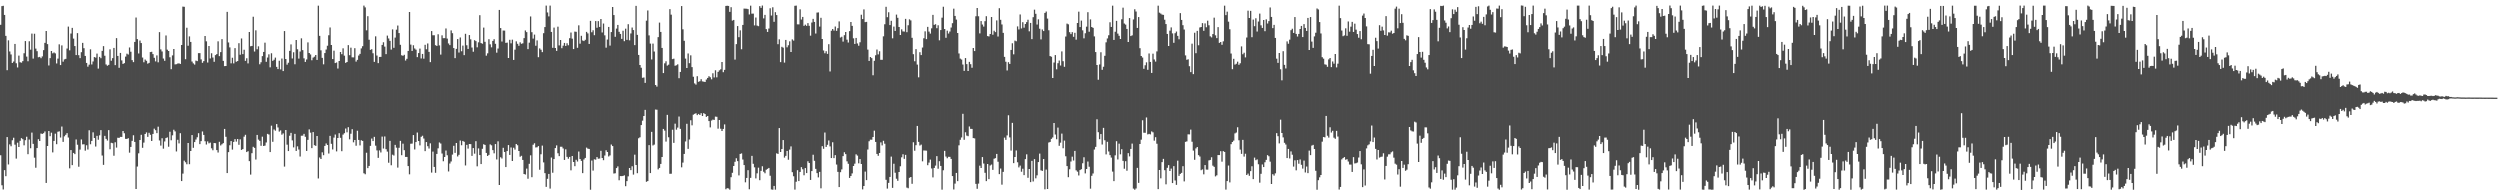 <?xml version="1.0" encoding="UTF-8"?>
<svg xmlns="http://www.w3.org/2000/svg" width="1920" height="150">
  <path d="M0 19.066h1v100.164H0zM1 4.687h1v137.588H1zM2 4.441h1v141.076H2zM3 11.477h1v119.192H3zM4 27.537h1v107.794H4zM5 53.935h1v51.321H5zM6 30.966h1v95.357H6zM7 39.502h1v71.399H7zM8 41.842h1v70.473H8zM9 48.321h1v59.399H9zM10 47.282h1v58.510H10zM11 33.716h1v77.392H11zM12 48.579h1v73.230H12zM13 51.834h1v57.717H13zM14 42.686h1v70.194H14zM15 47.836h1v60.277H15zM16 48.114h1v57.993H16zM17 46.966h1v59.919H17zM18 40.907h1v70.691H18zM19 31.542h1v76.152H19zM20 43.460h1v61.540H20zM21 47.047h1v71.402H21zM22 31.698h1v75.484H22zM23 38.137h1v75.722H23zM24 25.787h1v76.031H24zM25 45.006h1v65.472H25zM26 25.923h1v95.151H26zM27 37.320h1v91.503H27zM28 39.336h1v74.359H28zM29 43.973h1v62.908H29zM30 43.649h1v64.623H30zM31 44.721h1v57.812H31zM32 43.313h1v59.548H32zM33 38.524h1v63.755H33zM34 32.927h1v68.063H34zM35 23.829h1v116.669H35zM36 33.898h1v78.214H36zM37 50.280h1v50.307H37zM38 44.637h1v59.942H38zM39 39.160h1v62.731H39zM40 40.982h1v76.067H40zM41 40.277h1v67.941H41zM42 41.015h1v61.632H42zM43 48.721h1v62.013H43zM44 45.016h1v56.142H44zM45 34.038h1v66.806H45zM46 49.988h1v55.656H46zM47 34.849h1v62.349H47zM48 47.348h1v61.609H48zM49 45.597h1v59.131H49zM50 45.234h1v58.303H50zM51 37.275h1v64.955H51zM52 20.406h1v85.195H52zM53 38.665h1v90.631H53zM54 25.755h1v89.507H54zM55 21.425h1v105.393H55zM56 29.646h1v87.823H56zM57 35.357h1v82.993H57zM58 42.292h1v64.818H58zM59 25.438h1v85.699H59zM60 42.384h1v85.650H60zM61 44.637h1v70.247H61zM62 40.080h1v67.040H62zM63 32.911h1v77.991H63zM64 36.995h1v73.792H64zM65 42.935h1v72.777H65zM66 48.356h1v63.189H66zM67 51.202h1v63.656H67zM68 49.687h1v50.376H68zM69 37.863h1v72.932H69zM70 49.514h1v58.708H70zM71 47.182h1v54.455H71zM72 43.829h1v62.140H72zM73 44.234h1v68.308H73zM74 41.147h1v63.173H74zM75 52.700h1v54.612H75zM76 43.689h1v60.250H76zM77 44.720h1v55.206H77zM78 39.084h1v80.355H78zM79 35.412h1v91.216H79zM80 42.817h1v61.526H80zM81 49.520h1v57.134H81zM82 50.498h1v57.439H82zM83 49.829h1v50.102H83zM84 37.896h1v76.732H84zM85 46.655h1v63.033H85zM86 44.637h1v65.335H86zM87 36.804h1v82.797H87zM88 50.008h1v59.234H88zM89 29.299h1v84.082H89zM90 42.960h1v62.804H90zM91 52.082h1v53.848H91zM92 40.646h1v64.492H92zM93 46.409h1v58.774H93zM94 49.097h1v51.524H94zM95 48.489h1v53.872H95zM96 43.453h1v63.180H96zM97 41.196h1v65.503H97zM98 41.899h1v64.214H98zM99 36.477h1v80.755H99zM100 39.710h1v73.117H100zM101 46.179h1v61.991H101zM102 47.740h1v56.147H102zM103 32.219h1v76.761H103zM104 13.472h1v131.695H104zM105 30.068h1v97.819H105zM106 41.061h1v76.701H106zM107 31.142h1v76.389H107zM108 33.090h1v70.457H108zM109 44.171h1v69.359H109zM110 47.813h1v61.712H110zM111 45.701h1v57.222H111zM112 46.679h1v54.985H112zM113 48.879h1v56.233H113zM114 48.271h1v53.706H114zM115 39.965h1v63.536H115zM116 39.793h1v68.491H116zM117 41.570h1v61.303H117zM118 44.381h1v54.458H118zM119 47.152h1v52.859H119zM120 42.554h1v59.696H120zM121 47.849h1v49.448H121zM122 24.674h1v83.207H122zM123 37.946h1v73.867H123zM124 39.532h1v66.679H124zM125 44.977h1v69.203H125zM126 46.675h1v61.974H126zM127 27.238h1v78.819H127zM128 38.121h1v67.402H128zM129 39.187h1v73.493H129zM130 43.961h1v57.231H130zM131 53.158h1v54.563H131zM132 42.560h1v61.395H132zM133 37.611h1v62.033H133zM134 49.447h1v51.466H134zM135 49.318h1v66.998H135zM136 48.775h1v58.582H136zM137 48.618h1v61.506H137zM138 49.119h1v53.191H138zM139 34.550h1v104.525H139zM140 5.084h1v128.238H140zM141 5.204h1v118.212H141zM142 45.449h1v79.168H142zM143 21.286h1v104.882H143zM144 35.126h1v74.704H144zM145 27.946h1v98.169H145zM146 32.195h1v83.752H146zM147 47.248h1v56.504H147zM148 48.713h1v64.818H148zM149 49.629h1v59.480H149zM150 46.565h1v60.600H150zM151 46.936h1v58.509H151zM152 40.799h1v61.474H152zM153 40.797h1v69.886H153zM154 45.641h1v62.737H154zM155 48.235h1v52.707H155zM156 46.975h1v56.642H156zM157 27.643h1v80.841H157zM158 31.757h1v79.240H158zM159 48.031h1v60.575H159zM160 35.307h1v74.755H160zM161 44.903h1v64.592H161zM162 40.896h1v73.018H162zM163 44.194h1v71.187H163zM164 47.480h1v62.327H164zM165 42.317h1v67.658H165zM166 41.557h1v73.720H166zM167 31.742h1v85.381H167zM168 43.130h1v65.758H168zM169 40.043h1v71.682H169zM170 30.037h1v80.755H170zM171 46.757h1v63.168H171zM172 50.796h1v48.245H172zM173 50.699h1v54.371H173zM174 9.120h1v123.775H174zM175 32.592h1v84.230H175zM176 36.423h1v75.135H176zM177 48.620h1v59.731H177zM178 44.363h1v70.531H178zM179 48.696h1v60.330H179zM180 36.962h1v69.896H180zM181 47.387h1v61.363H181zM182 46.886h1v59.872H182zM183 33.181h1v78.039H183zM184 42.022h1v64.969H184zM185 29.523h1v85.634H185zM186 41.549h1v72.927H186zM187 38.206h1v66.746H187zM188 46.731h1v56.778H188zM189 44.744h1v72.019H189zM190 48.667h1v67.432H190zM191 24.581h1v99.152H191zM192 35.515h1v98.570H192zM193 35.285h1v82.352H193zM194 12.875h1v99.878H194zM195 39.558h1v74.021H195zM196 23.290h1v99.239H196zM197 37.815h1v65.819H197zM198 35.560h1v71.642H198zM199 49.344h1v58.863H199zM200 47.804h1v64.152H200zM201 43.110h1v61.858H201zM202 39.889h1v72.235H202zM203 32.761h1v79.069H203zM204 47.440h1v61.967H204zM205 44.179h1v58.627H205zM206 41.714h1v61.630H206zM207 51.699h1v65.102H207zM208 40.916h1v55.606H208zM209 46.743h1v62.179H209zM210 45.873h1v53.581H210zM211 44.243h1v56.131H211zM212 51.372h1v43.922H212zM213 53.045h1v44.831H213zM214 46.645h1v54.437H214zM215 53.280h1v46.863H215zM216 44.934h1v58.474H216zM217 54.590h1v47.843H217zM218 23.873h1v104.081H218zM219 45.296h1v54.534H219zM220 49.679h1v61.443H220zM221 48.199h1v67.844H221zM222 39.065h1v65.186H222zM223 34.077h1v67.968H223zM224 44.914h1v62.935H224zM225 40.150h1v73.064H225zM226 49.360h1v53.428H226zM227 30.712h1v85.200H227zM228 37.850h1v74.557H228zM229 45.013h1v69.807H229zM230 39.562h1v80.675H230zM231 29.423h1v74.818H231zM232 38.517h1v65.684H232zM233 44.786h1v58.017H233zM234 47.546h1v57.520H234zM235 45.668h1v70.263H235zM236 32.545h1v74.858H236zM237 40.699h1v58.660H237zM238 41.843h1v60.039H238zM239 46.297h1v67.489H239zM240 44.243h1v57.204H240zM241 43.526h1v67.964H241zM242 42.233h1v69.796H242zM243 46.005h1v58.465H243zM244 4.343h1v132.711H244zM245 27.547h1v93.391H245zM246 38.651h1v83.461H246zM247 44.430h1v72.585H247zM248 49.393h1v69.802H248zM249 40.764h1v71.298H249zM250 38.067h1v72.109H250zM251 35.110h1v76.272H251zM252 27.066h1v90.836H252zM253 21.106h1v83.245H253zM254 34.538h1v75.911H254zM255 45.352h1v69.426H255zM256 38.923h1v66.750H256zM257 48.457h1v54.839H257zM258 47.964h1v68.318H258zM259 52.658h1v53.301H259zM260 46.855h1v55.466H260zM261 39.960h1v65.847H261zM262 41.643h1v74.465H262zM263 37.108h1v66.274H263zM264 42.747h1v59.575H264zM265 48.287h1v50.452H265zM266 47.608h1v54.007H266zM267 34.671h1v63.030H267zM268 42.415h1v64.573H268zM269 36.610h1v66.122H269zM270 44.053h1v55.165H270zM271 44.083h1v65.207H271zM272 37.001h1v70.522H272zM273 47.330h1v64.589H273zM274 46.000h1v54.381H274zM275 42.632h1v64.858H275zM276 41.378h1v70.273H276zM277 37.186h1v70.516H277zM278 35.483h1v72.759H278zM279 4.311h1v128.747H279zM280 5.674h1v128.164H280zM281 23.292h1v94.027H281zM282 12.457h1v116.669H282zM283 30.535h1v96.908H283zM284 38.323h1v73.686H284zM285 37.777h1v68.626H285zM286 40.914h1v67.402H286zM287 47.504h1v57.584H287zM288 27.889h1v83.984H288zM289 42.642h1v72.842H289zM290 48.484h1v72.782H290zM291 43.711h1v71.801H291zM292 43.652h1v73.440H292zM293 34.494h1v70.399H293zM294 32.442h1v81.617H294zM295 35.784h1v68.997H295zM296 41.594h1v72.984H296zM297 27.347h1v89.095H297zM298 29.564h1v95.416H298zM299 31.370h1v76.802H299zM300 38.115h1v88.793H300zM301 22.571h1v96.198H301zM302 36.723h1v82.732H302zM303 28.888h1v82.373H303zM304 22.761h1v90.654H304zM305 19.621h1v109.110H305zM306 25.408h1v88.078H306zM307 34.398h1v73.802H307zM308 42.442h1v76.770H308zM309 42.855h1v67.507H309zM310 42.095h1v73.270H310zM311 46.500h1v74.035H311zM312 45.156h1v75.377H312zM313 39.116h1v88.440H313zM314 9.239h1v124.631H314zM315 34.255h1v76.140H315zM316 39.138h1v71.170H316zM317 34.759h1v68.979H317zM318 37.221h1v77.592H318zM319 38.127h1v70.993H319zM320 43.887h1v57.905H320zM321 40.739h1v67.527H321zM322 37.343h1v74.329H322zM323 44.879h1v60.191H323zM324 41.444h1v62.823H324zM325 45.042h1v61.361H325zM326 34.411h1v81.668H326zM327 37.859h1v71.270H327zM328 33.385h1v78.872H328zM329 39.819h1v74.270H329zM330 47.730h1v62.361H330zM331 23.883h1v108.697H331zM332 27.064h1v89.342H332zM333 27.064h1v101.143H333zM334 34.709h1v97.991H334zM335 35.294h1v82.942H335zM336 26.295h1v87.625H336zM337 34.868h1v74.561H337zM338 41.914h1v68.299H338zM339 27.133h1v90.793H339zM340 29.361h1v94.508H340zM341 29.262h1v91.325H341zM342 21.838h1v93.786H342zM343 29.662h1v89.576H343zM344 33.394h1v98.277H344zM345 34.644h1v90.975H345zM346 23.350h1v100.645H346zM347 25.502h1v93.255H347zM348 36.928h1v75.049H348zM349 44.642h1v72.739H349zM350 37.515h1v72.315H350zM351 30.022h1v90.125H351zM352 40.337h1v78.571H352zM353 28.786h1v79.132H353zM354 39.359h1v72.206H354zM355 34.997h1v73.254H355zM356 42.329h1v66.551H356zM357 25.937h1v101.130H357zM358 34.757h1v76.477H358zM359 37.598h1v76.536H359zM360 26.923h1v83.661H360zM361 30.213h1v80.480H361zM362 36.495h1v83.195H362zM363 39.723h1v73.980H363zM364 30.884h1v87.117H364zM365 31.594h1v76.838H365zM366 36.359h1v91.396H366zM367 32.497h1v81.496H367zM368 11.661h1v107.430H368zM369 33.094h1v92.917H369zM370 33.587h1v80.704H370zM371 21.217h1v89.570H371zM372 32.107h1v79.183H372zM373 42.735h1v74.730H373zM374 40.942h1v78.862H374zM375 30.121h1v88.824H375zM376 34.029h1v76.853H376zM377 36.353h1v75.274H377zM378 31.418h1v83.888H378zM379 30.082h1v87.657H379zM380 33.659h1v76.998H380zM381 40.470h1v81.974H381zM382 37.276h1v71.259H382zM383 7.616h1v134.475H383zM384 21.549h1v99.227H384zM385 31.900h1v89.839H385zM386 23.451h1v90.055H386zM387 23.488h1v93.223H387zM388 32.930h1v95.353H388zM389 32.733h1v83.310H389zM390 44.531h1v66.860H390zM391 30.566h1v88.407H391zM392 33.254h1v79.987H392zM393 30.467h1v93.184H393zM394 46.054h1v67.389H394zM395 38.154h1v76.757H395zM396 31.746h1v78.835H396zM397 33.655h1v77.893H397zM398 35.168h1v80.820H398zM399 32.492h1v87.875H399zM400 33.653h1v85.994H400zM401 33.276h1v89.551H401zM402 29.291h1v104.362H402zM403 23.396h1v110.661H403zM404 24.656h1v104.842H404zM405 37.739h1v99.507H405zM406 32.775h1v93.003H406zM407 12.637h1v106.679H407zM408 24.715h1v111.387H408zM409 29.654h1v81.484H409zM410 26.557h1v83.458H410zM411 35.130h1v78.105H411zM412 31.042h1v82.075H412zM413 43.933h1v68.241H413zM414 37.171h1v93.199H414zM415 38.180h1v80.276H415zM416 40.025h1v71.791H416zM417 25.472h1v99.270H417zM418 20.768h1v112.212H418zM419 4.298h1v139.236H419zM420 9.597h1v127.699H420zM421 12.602h1v120.958H421zM422 4.310h1v140.534H422zM423 24.534h1v96.478H423zM424 36.707h1v95.929H424zM425 21.188h1v100.956H425zM426 36.888h1v76.841H426zM427 39.079h1v72.607H427zM428 20.457h1v97.237H428zM429 34.857h1v85.075H429zM430 30.714h1v81.972H430zM431 37.041h1v75.635H431zM432 35.055h1v78.943H432zM433 32.992h1v89.832H433zM434 35.253h1v79.434H434zM435 33.222h1v87.234H435zM436 34.740h1v87.145H436zM437 29.344h1v91.203H437zM438 25.002h1v105.817H438zM439 29.676h1v90.151H439zM440 37.662h1v86.772H440zM441 24.251h1v103.379H441zM442 24.407h1v98.320H442zM443 36.719h1v87.331H443zM444 19.461h1v96.934H444zM445 33.547h1v88.568H445zM446 27.496h1v96.028H446zM447 31.090h1v101.853H447zM448 31.537h1v90.918H448zM449 30.571h1v90.727H449zM450 24.472h1v88.874H450zM451 25.640h1v88.542H451zM452 33.736h1v80.627H452zM453 16.022h1v129.685H453zM454 24.787h1v98.523H454zM455 23.269h1v107.760H455zM456 27.053h1v95.290H456zM457 16.177h1v106.449H457zM458 21.282h1v99.349H458zM459 16.207h1v105.688H459zM460 20.702h1v101.052H460zM461 14.588h1v101.250H461zM462 24.916h1v96.453H462zM463 18.061h1v104.996H463zM464 27.139h1v92.299H464zM465 36.625h1v78.781H465zM466 30.368h1v86.351H466zM467 20.671h1v99.498H467zM468 35.009h1v84.336H468zM469 24.617h1v86.372H469zM470 5.369h1v106.790H470zM471 11.550h1v121.707H471zM472 28.286h1v104.797H472zM473 21.967h1v107.132H473zM474 19.141h1v108.638H474zM475 24.448h1v113.995H475zM476 26.040h1v109.160H476zM477 29.849h1v105.401H477zM478 23.622h1v111.516H478zM479 31.660h1v103.014H479zM480 22.020h1v120.974H480zM481 30.601h1v108.497H481zM482 18.603h1v116.840H482zM483 30.969h1v98.044H483zM484 25.684h1v104.971H484zM485 21.149h1v106.536H485zM486 23.067h1v111.039H486zM487 34.655h1v84.134H487zM488 4.486h1v122.231H488zM489 26.796h1v106.215H489zM490 42.192h1v64.021H490zM491 49.911h1v55.495H491zM492 52.030h1v44.006H492zM493 59.753h1v32.932H493zM494 59.504h1v29.571H494zM495 63.655h1v20.722H495zM496 15.855h1v123.783H496zM497 8.057h1v131.015H497zM498 27.189h1v84.298H498zM499 33.475h1v99.416H499zM500 45.680h1v55.571H500zM501 33.474h1v78.246H501zM502 39.587h1v71.464H502zM503 65.258h1v18.884H503zM504 66.501h1v17.751H504zM505 28.531h1v101.568H505zM506 17.365h1v111.594H506zM507 24.548h1v101.341H507zM508 36.827h1v83.742H508zM509 56.100h1v42.944H509zM510 48.624h1v51.682H510zM511 47.073h1v61.666H511zM512 50.403h1v37.796H512zM513 49.682h1v55.715H513zM514 7.036h1v126.448H514zM515 11.289h1v122.136H515zM516 45.392h1v54.238H516zM517 45.069h1v64.646H517zM518 50.480h1v44.520H518zM519 50.110h1v49.478H519zM520 49.387h1v48.623H520zM521 60.055h1v29.418H521zM522 55.263h1v43.696H522zM523 4.665h1v123.856H523zM524 22.513h1v102.362H524zM525 31.313h1v86.890H525zM526 45.000h1v63.621H526zM527 52.227h1v42.867H527zM528 41.082h1v73.264H528zM529 48.549h1v58.561H529zM530 42.502h1v49.847H530zM531 51.582h1v44.697H531zM532 58.909h1v29.151H532zM533 64.042h1v23.422H533zM534 64.962h1v22.038H534zM535 58.537h1v29.868H535zM536 62.823h1v24.662H536zM537 62.356h1v25.964H537zM538 60.806h1v26.131H538zM539 62.495h1v26.597H539zM540 62.741h1v24.137H540zM541 62.997h1v24.595H541zM542 61.063h1v28.689H542zM543 59.850h1v29.236H543zM544 58.498h1v34.497H544zM545 59.338h1v38.495H545zM546 60.909h1v31.634H546zM547 56.247h1v35.595H547zM548 59.483h1v32.621H548zM549 53.940h1v35.623H549zM550 59.398h1v30.328H550zM551 55.170h1v43.625H551zM552 54.017h1v38.152H552zM553 53.268h1v45.622H553zM554 47.597h1v53.025H554zM555 55.441h1v43.602H555zM556 53.657h1v41.877H556zM557 4.560h1v140.786H557zM558 4.379h1v140.084H558zM559 4.546h1v140.177H559zM560 9.102h1v136.552H560zM561 5.518h1v130.547H561zM562 15.806h1v116.928H562zM563 15.320h1v112.161H563zM564 45.762h1v78.494H564zM565 33.905h1v87.621H565zM566 20.014h1v103.732H566zM567 28.553h1v106.174H567zM568 23.309h1v94.911H568zM569 37.820h1v79.976H569zM570 19.124h1v103.383H570zM571 6.614h1v120.161H571zM572 6.654h1v133.370H572zM573 6.726h1v129.951H573zM574 7.002h1v123.691H574zM575 11.092h1v134.285H575zM576 4.341h1v132.278H576zM577 10.477h1v109.221H577zM578 10.432h1v115.357H578zM579 19.499h1v109.018H579zM580 13.488h1v123.502H580zM581 19.653h1v113.448H581zM582 20.142h1v108.617H582zM583 4.715h1v133.678H583zM584 6.029h1v125.193H584zM585 4.253h1v123.439H585zM586 14.144h1v117.762H586zM587 11.403h1v121.642H587zM588 22.360h1v108.014H588zM589 24.520h1v105.163H589zM590 21.892h1v107.074H590zM591 6.364h1v128.609H591zM592 11.906h1v133.607H592zM593 5.603h1v140.114H593zM594 16.738h1v126.063H594zM595 9.374h1v136.299H595zM596 11.559h1v106.186H596zM597 33.928h1v84.304H597zM598 30.187h1v68.155H598zM599 47.714h1v69.038H599zM600 35.940h1v78.483H600zM601 36.625h1v70.928H601zM602 48.064h1v72.993H602zM603 30.676h1v89.037H603zM604 36.358h1v79.562H604zM605 34.759h1v87.916H605zM606 31.736h1v83.150H606zM607 39.928h1v72.487H607zM608 30.267h1v101.993H608zM609 31.184h1v104.188H609zM610 4.464h1v141.169H610zM611 4.286h1v135.288H611zM612 18.712h1v112.012H612zM613 18.753h1v120.322H613zM614 7.190h1v124.855H614zM615 15.018h1v113.344H615zM616 13.012h1v116.964H616zM617 19.848h1v114.756H617zM618 18.944h1v110.149H618zM619 19.861h1v113.057H619zM620 17.774h1v106.065H620zM621 19.801h1v105.391H621zM622 27.370h1v110.811H622zM623 17.328h1v114.070H623zM624 14.507h1v104.312H624zM625 16.822h1v106.683H625zM626 25.757h1v103.955H626zM627 9.688h1v123.259H627zM628 9.499h1v126.761H628zM629 20.434h1v111.541H629zM630 13.672h1v130.965H630zM631 29.944h1v82.358H631zM632 38.775h1v75.501H632zM633 40.909h1v60.888H633zM634 39.310h1v73.548H634zM635 41.354h1v69.857H635zM636 33.920h1v73.940H636zM637 54.880h1v57.537H637zM638 23.592h1v97.789H638zM639 22.285h1v86.965H639zM640 23.479h1v97.943H640zM641 20.386h1v98.782H641zM642 23.717h1v102.639H642zM643 21.661h1v110.310H643zM644 16.435h1v127.255H644zM645 28.802h1v103.464H645zM646 28.223h1v101.861H646zM647 31.970h1v87.924H647zM648 27.016h1v89.939H648zM649 24.573h1v93.802H649zM650 30.485h1v93.412H650zM651 32.677h1v93.098H651zM652 23.917h1v112.747H652zM653 16.919h1v118.258H653zM654 19.851h1v113.298H654zM655 29.429h1v98.066H655zM656 33.736h1v91.969H656zM657 29.116h1v89.435H657zM658 33.369h1v86.118H658zM659 35.121h1v90.342H659zM660 32.485h1v89.663H660zM661 11.320h1v114.617H661zM662 14.618h1v130.852H662zM663 7.224h1v135.599H663zM664 17.006h1v114.759H664zM665 16.816h1v121.509H665zM666 38.084h1v76.767H666zM667 46.821h1v61.652H667zM668 43.763h1v63.521H668zM669 44.622h1v62.691H669zM670 57.815h1v47.381H670zM671 46.682h1v53.666H671zM672 42.457h1v66.561H672zM673 38.058h1v80.142H673zM674 41.796h1v77.876H674zM675 39.366h1v78.154H675zM676 45.902h1v63.437H676zM677 45.940h1v65.740H677zM678 27.903h1v80.244H678zM679 18.635h1v91.741H679zM680 5.212h1v132.874H680zM681 13.206h1v131.640H681zM682 9.412h1v131.047H682zM683 19.274h1v116.591H683zM684 15.951h1v104.342H684zM685 29.445h1v114.821H685zM686 20.447h1v105.294H686zM687 23.743h1v108.926H687zM688 11.212h1v126.042H688zM689 13.681h1v125.195H689zM690 20.732h1v111.379H690zM691 26.890h1v100.815H691zM692 22.504h1v98.325H692zM693 24.136h1v94.348H693zM694 24.257h1v97.762H694zM695 14.497h1v104.440H695zM696 24.735h1v119.327H696zM697 19.408h1v125.159H697zM698 14.826h1v121.748H698zM699 15.672h1v120.242H699zM700 29.056h1v112.088H700zM701 41.619h1v67.650H701zM702 47.053h1v68.725H702zM703 37.744h1v73.748H703zM704 49.592h1v47.121H704zM705 59.373h1v49.569H705zM706 40.102h1v71.659H706zM707 42.287h1v68.787H707zM708 36.529h1v87.358H708zM709 29.368h1v86.176H709zM710 24.061h1v91.571H710zM711 30.031h1v85.686H711zM712 20.615h1v106.261H712zM713 24.258h1v100.611H713zM714 25.799h1v96.751H714zM715 21.756h1v107.643H715zM716 11.431h1v124.790H716zM717 19.105h1v109.856H717zM718 18.578h1v108.599H718zM719 21.641h1v98.281H719zM720 19.387h1v110.192H720zM721 30.979h1v92.841H721zM722 23.086h1v104.367H722zM723 13.592h1v132.047H723zM724 5.160h1v125.580H724zM725 22.263h1v93.624H725zM726 29.011h1v91.210H726zM727 23.550h1v97.986H727zM728 25.732h1v94.667H728zM729 24.204h1v96.287H729zM730 21.143h1v100.937H730zM731 17.842h1v117.354H731zM732 6.639h1v138.875H732zM733 12.230h1v128.793H733zM734 15.078h1v117.740H734zM735 25.360h1v113.732H735zM736 41.068h1v70.526H736zM737 44.991h1v62.371H737zM738 45.725h1v59.870H738zM739 49.567h1v37.841H739zM740 54.409h1v52.971H740zM741 44.609h1v56.991H741zM742 49.249h1v54.883H742zM743 54.545h1v50.042H743zM744 47.505h1v49.607H744zM745 49.306h1v49.652H745zM746 52.019h1v46.976H746zM747 36.887h1v69.154H747zM748 39.203h1v67.105H748zM749 12.472h1v128.746H749zM750 6.141h1v138.858H750zM751 12.490h1v128.515H751zM752 25.670h1v101.542H752zM753 16.158h1v112.843H753zM754 18.825h1v101.815H754zM755 20.436h1v105.134H755zM756 16.261h1v116.442H756zM757 12.428h1v126.664H757zM758 27.682h1v98.278H758zM759 28.008h1v109.577H759zM760 26.108h1v100.947H760zM761 13.050h1v113.326H761zM762 26.674h1v103.790H762zM763 23.606h1v98.325H763zM764 24.663h1v96.780H764zM765 15.650h1v102.551H765zM766 28.054h1v96.179H766zM767 6.318h1v127.397H767zM768 15.189h1v114.236H768zM769 18.784h1v123.023H769zM770 25.231h1v106.761H770zM771 43.682h1v61.991H771zM772 47.403h1v59.996H772zM773 54.103h1v49.885H773zM774 47.789h1v40.736H774zM775 49.087h1v56.428H775zM776 38.344h1v77.306H776zM777 33.242h1v61.143H777zM778 41.717h1v83.591H778zM779 31.186h1v89.374H779zM780 31.713h1v83.850H780zM781 20.256h1v104.351H781zM782 22.612h1v105.970H782zM783 11.093h1v116.098H783zM784 21.853h1v110.019H784zM785 17.032h1v112.554H785zM786 21.258h1v113.219H786zM787 18.435h1v103.790H787zM788 16.983h1v101.532H788zM789 15.172h1v121.400H789zM790 24.082h1v105.688H790zM791 17.636h1v122.231H791zM792 30.057h1v93.476H792zM793 13.189h1v126.158H793zM794 7.448h1v114.780H794zM795 10.582h1v126.386H795zM796 18.842h1v115.830H796zM797 14.862h1v109.586H797zM798 22.069h1v95.899H798zM799 30.238h1v100.579H799zM800 22.650h1v108.624H800zM801 23.845h1v98.243H801zM802 9.956h1v135.455H802zM803 8.880h1v121.369H803zM804 14.306h1v130.836H804zM805 23.265h1v86.207H805zM806 43.082h1v65.916H806zM807 43.584h1v63.084H807zM808 59.883h1v45.712H808zM809 48.040h1v46.429H809zM810 42.269h1v61.071H810zM811 53.268h1v53.673H811zM812 48.527h1v49.467H812zM813 46.501h1v65.468H813zM814 50.349h1v59.245H814zM815 39.479h1v63.128H815zM816 46.999h1v66.861H816zM817 51.299h1v56.683H817zM818 28.073h1v91.958H818zM819 18.126h1v109.403H819zM820 18.704h1v117.395H820zM821 24.708h1v105.267H821zM822 26.221h1v97.849H822zM823 24.665h1v95.651H823zM824 28.254h1v95.014H824zM825 25.189h1v90.703H825zM826 30.459h1v100.350H826zM827 17.673h1v114.150H827zM828 8.976h1v125.785H828zM829 20.795h1v109.816H829zM830 15.830h1v114.114H830zM831 23.313h1v102.089H831zM832 29.455h1v91.329H832zM833 25.560h1v107.606H833zM834 20.506h1v109.302H834zM835 9.370h1v114.681H835zM836 24.348h1v103.688H836zM837 14.888h1v130.033H837zM838 20.734h1v114.289H838zM839 21.425h1v111.791H839zM840 27.956h1v86.898H840zM841 39.993h1v72.794H841zM842 49.938h1v41.664H842zM843 61.214h1v40.296H843zM844 49.485h1v57.410H844zM845 40.150h1v62.802H845zM846 53.614h1v57.412H846zM847 51.249h1v46.968H847zM848 42.836h1v64.901H848zM849 32.523h1v86.042H849zM850 29.566h1v79.313H850zM851 27.101h1v89.203H851zM852 17.080h1v102.044H852zM853 20.661h1v100.366H853zM854 4.349h1v127.463H854zM855 30.679h1v108.452H855zM856 24.380h1v94.936H856zM857 16.011h1v92.417H857zM858 25.801h1v96.657H858zM859 27.473h1v82.871H859zM860 29.961h1v88.543H860zM861 14.817h1v99.767H861zM862 5.868h1v117.673H862zM863 18.100h1v111.485H863zM864 18.884h1v104.921H864zM865 22.219h1v108.880H865zM866 32.268h1v85.350H866zM867 13.858h1v106.242H867zM868 27.713h1v86.689H868zM869 27.146h1v83.160H869zM870 14.928h1v129.927H870zM871 7.137h1v138.563H871zM872 8.861h1v135.899H872zM873 21.434h1v107.485H873zM874 13.115h1v127.307H874zM875 37.009h1v73.571H875zM876 42.991h1v64.254H876zM877 44.212h1v48.139H877zM878 52.828h1v49.103H878zM879 50.107h1v51.887H879zM880 47.881h1v42.357H880zM881 53.589h1v49.624H881zM882 41.042h1v61.751H882zM883 47.548h1v55.658H883zM884 56.020h1v44.906H884zM885 41.202h1v60.411H885zM886 45.647h1v62.406H886zM887 47.332h1v58.033H887zM888 39.493h1v70.895H888zM889 4.354h1v140.895H889zM890 9.710h1v120.848H890zM891 10.445h1v126.526H891zM892 11.235h1v113.285H892zM893 11.425h1v110.590H893zM894 15.175h1v115.537H894zM895 18.501h1v123.041H895zM896 26.046h1v102.828H896zM897 35.341h1v91.486H897zM898 23.555h1v107.759H898zM899 21.059h1v108.418H899zM900 25.646h1v114.959H900zM901 32.891h1v94.717H901zM902 25.491h1v113.128H902zM903 24.227h1v117.748H903zM904 27.523h1v95.871H904zM905 30.164h1v104.884H905zM906 10.096h1v123.411H906zM907 15.320h1v117.452H907zM908 19.345h1v108.314H908zM909 22.663h1v116.645H909zM910 42.523h1v66.439H910zM911 45.920h1v62.677H911zM912 45.499h1v57.660H912zM913 50.818h1v52.406H913zM914 55.418h1v44.136H914zM915 33.522h1v75.351H915zM916 56.911h1v58.733H916zM917 25.117h1v97.631H917zM918 40.853h1v73.097H918zM919 23.690h1v89.220H919zM920 34.771h1v84.394H920zM921 21.111h1v99.087H921zM922 20.730h1v109.961H922zM923 17.771h1v112.333H923zM924 23.651h1v110.233H924zM925 17.984h1v108.764H925zM926 20.927h1v109.321H926zM927 15.868h1v114.417H927zM928 19.396h1v103.792H928zM929 27.921h1v94.910H929zM930 28.730h1v92.035H930zM931 26.146h1v101.110H931zM932 13.544h1v114.607H932zM933 27.114h1v108.381H933zM934 29.308h1v105.338H934zM935 20.858h1v98.236H935zM936 32.918h1v86.193H936zM937 32.249h1v83.896H937zM938 34.391h1v89.792H938zM939 31.748h1v84.334H939zM940 4.346h1v112.329H940zM941 11.614h1v134.011H941zM942 8.960h1v130.110H942zM943 16.645h1v110.478H943zM944 22.454h1v117.610H944zM945 41.128h1v69.629H945zM946 53.160h1v55.888H946zM947 45.174h1v62.795H947zM948 49.605h1v52.823H948zM949 48.937h1v52.871H949zM950 47.343h1v50.399H950zM951 49.783h1v57.926H951zM952 48.575h1v66.315H952zM953 35.637h1v82.537H953zM954 41.664h1v65.766H954zM955 40.520h1v79.756H955zM956 44.099h1v73.989H956zM957 28.835h1v105.553H957zM958 8.212h1v125.121H958zM959 13.848h1v121.143H959zM960 8.322h1v123.122H960zM961 28.585h1v99.123H961zM962 15.048h1v122.534H962zM963 20.096h1v100.939H963zM964 14.034h1v109.002H964zM965 24.206h1v98.195H965zM966 16.514h1v109.637H966zM967 10.461h1v129.834H967zM968 19.431h1v114.026H968zM969 21.452h1v104.871H969zM970 15.336h1v112.956H970zM971 23.948h1v100.689H971zM972 14.851h1v107.927H972zM973 18.077h1v101.058H973zM974 16.228h1v103.781H974zM975 5.714h1v118.421H975zM976 13.028h1v128.300H976zM977 21.619h1v112.189H977zM978 19.083h1v115.788H978zM979 29.115h1v104.025H979zM980 45.042h1v57.180H980zM981 48.304h1v56.309H981zM982 40.708h1v69.435H982zM983 53.213h1v38.708H983zM984 61.672h1v40.468H984zM985 39.322h1v66.187H985zM986 49.830h1v59.854H986zM987 52.567h1v58.411H987zM988 31.799h1v89.592H988zM989 33.572h1v80.807H989zM990 30.448h1v91.243H990zM991 23.196h1v93.073H991zM992 22.088h1v96.749H992zM993 25.284h1v102.672H993zM994 13.107h1v110.038H994zM995 26.071h1v104.729H995zM996 28.043h1v94.887H996zM997 26.061h1v99.685H997zM998 22.278h1v100.197H998zM999 19.914h1v106.630H999zM1000 28.474h1v100.998H1000zM1001 18.557h1v104.796H1001zM1002 21.458h1v110.985H1002zM1003 23.767h1v104.138H1003zM1004 13.761h1v119.223H1004zM1005 38.410h1v77.264H1005zM1006 13.085h1v106.032H1006zM1007 31.966h1v79.870H1007zM1008 36.738h1v74.518H1008zM1009 27.941h1v86.497H1009zM1010 25.133h1v106.046H1010zM1011 6.479h1v139.212H1011zM1012 7.285h1v131.097H1012zM1013 16.956h1v119.248H1013zM1014 25.720h1v108.687H1014zM1015 43.914h1v64.867H1015zM1016 45.035h1v60.182H1016zM1017 49.427h1v56.110H1017zM1018 49.729h1v39.320H1018zM1019 51.288h1v52.939H1019zM1020 45.640h1v60.027H1020zM1021 44.569h1v53.163H1021zM1022 51.550h1v50.247H1022zM1023 47.227h1v53.231H1023zM1024 48.892h1v56.862H1024zM1025 41.456h1v65.152H1025zM1026 51.763h1v48.742H1026zM1027 48.886h1v55.990H1027zM1028 4.342h1v141.232H1028zM1029 13.951h1v129.603H1029zM1030 23.437h1v98.997H1030zM1031 27.815h1v93.604H1031zM1032 27.203h1v93.401H1032zM1033 21.754h1v100.937H1033zM1034 27.472h1v94.781H1034zM1035 16.497h1v107.577H1035zM1036 24.338h1v102.018H1036zM1037 20.476h1v105.945H1037zM1038 16.804h1v115.240H1038zM1039 24.507h1v96.174H1039zM1040 18.164h1v107.352H1040zM1041 22.809h1v102.536H1041zM1042 26.167h1v98.683H1042zM1043 28.989h1v91.984H1043zM1044 23.881h1v92.136H1044zM1045 30.157h1v96.067H1045zM1046 11.971h1v131.754H1046zM1047 10.368h1v119.716H1047zM1048 13.830h1v128.669H1048zM1049 20.260h1v93.698H1049zM1050 33.898h1v77.743H1050zM1051 34.040h1v76.808H1051zM1052 56.565h1v52.004H1052zM1053 42.962h1v53.446H1053zM1054 38.258h1v70.856H1054zM1055 50.672h1v54.933H1055zM1056 29.003h1v85.345H1056zM1057 31.595h1v90.861H1057zM1058 37.321h1v77.860H1058zM1059 19.332h1v101.728H1059zM1060 23.637h1v96.854H1060zM1061 20.482h1v99.802H1061zM1062 23.362h1v94.350H1062zM1063 26.859h1v110.958H1063zM1064 12.407h1v115.053H1064zM1065 27.394h1v92.924H1065zM1066 24.830h1v93.711H1066zM1067 24.926h1v93.542H1067zM1068 23.558h1v93.420H1068zM1069 25.892h1v90.401H1069zM1070 25.326h1v95.756H1070zM1071 6.667h1v119.055H1071zM1072 5.047h1v121.427H1072zM1073 21.735h1v112.313H1073zM1074 6.664h1v123.305H1074zM1075 17.711h1v125.627H1075zM1076 10.887h1v112.753H1076zM1077 17.486h1v111.479H1077zM1078 29.835h1v96.651H1078zM1079 30.955h1v100.214H1079zM1080 27.113h1v103.188H1080zM1081 27.564h1v98.542H1081zM1082 50.664h1v46.887H1082zM1083 47.694h1v52.442H1083zM1084 45.932h1v54.935H1084zM1085 53.996h1v47.020H1085zM1086 56.234h1v37.224H1086zM1087 58.348h1v35.693H1087zM1088 41.536h1v68.773H1088zM1089 28.517h1v95.878H1089zM1090 39.930h1v64.265H1090zM1091 44.245h1v65.413H1091zM1092 39.796h1v66.918H1092zM1093 45.920h1v59.945H1093zM1094 48.172h1v49.602H1094zM1095 51.794h1v46.030H1095zM1096 53.247h1v49.162H1096zM1097 42.291h1v101.705H1097zM1098 7.017h1v137.902H1098zM1099 17.595h1v122.460H1099zM1100 15.470h1v108.282H1100zM1101 7.219h1v122.945H1101zM1102 9.028h1v119.406H1102zM1103 15.266h1v117.526H1103zM1104 31.762h1v87.690H1104zM1105 21.367h1v100.135H1105zM1106 4.495h1v132.910H1106zM1107 4.656h1v126.228H1107zM1108 4.313h1v133.737H1108zM1109 15.732h1v117.605H1109zM1110 17.485h1v118.530H1110zM1111 21.815h1v103.995H1111zM1112 20.332h1v102.970H1112zM1113 24.664h1v98.863H1113zM1114 13.992h1v124.050H1114zM1115 7.181h1v138.486H1115zM1116 10.820h1v126.782H1116zM1117 7.448h1v138.232H1117zM1118 9.082h1v135.015H1118zM1119 5.474h1v129.184H1119zM1120 18.971h1v108.673H1120zM1121 28.782h1v76.630H1121zM1122 44.588h1v73.473H1122zM1123 20.893h1v107.816H1123zM1124 23.059h1v102.914H1124zM1125 38.073h1v99.882H1125zM1126 29.375h1v87.148H1126zM1127 21.168h1v101.737H1127zM1128 19.188h1v123.171H1128zM1129 22.087h1v111.417H1129zM1130 19.131h1v108.284H1130zM1131 12.637h1v116.155H1131zM1132 15.917h1v127.392H1132zM1133 5.294h1v134.814H1133zM1134 10.844h1v133.374H1134zM1135 4.837h1v129.949H1135zM1136 17.887h1v113.059H1136zM1137 16.623h1v111.980H1137zM1138 18.263h1v115.357H1138zM1139 12.952h1v111.894H1139zM1140 19.413h1v111.439H1140zM1141 11.043h1v120.959H1141zM1142 4.947h1v138.431H1142zM1143 4.283h1v134.492H1143zM1144 7.533h1v119.754H1144zM1145 11.148h1v121.981H1145zM1146 9.296h1v114.680H1146zM1147 24.782h1v104.210H1147zM1148 25.042h1v98.751H1148zM1149 6.555h1v130.197H1149zM1150 6.674h1v138.138H1150zM1151 4.299h1v141.436H1151zM1152 13.224h1v128.721H1152zM1153 7.050h1v136.841H1153zM1154 36.624h1v82.085H1154zM1155 35.618h1v81.516H1155zM1156 35.712h1v71.476H1156zM1157 36.119h1v81.168H1157zM1158 38.851h1v74.532H1158zM1159 41.110h1v55.231H1159zM1160 38.323h1v73.659H1160zM1161 37.996h1v80.537H1161zM1162 43.581h1v68.612H1162zM1163 49.195h1v56.800H1163zM1164 42.347h1v64.311H1164zM1165 44.135h1v74.506H1165zM1166 40.515h1v71.922H1166zM1167 41.033h1v72.653H1167zM1168 4.205h1v141.335H1168zM1169 4.355h1v140.179H1169zM1170 12.434h1v120.444H1170zM1171 5.227h1v126.549H1171zM1172 19.394h1v117.680H1172zM1173 24.794h1v106.496H1173zM1174 11.515h1v129.040H1174zM1175 19.252h1v120.191H1175zM1176 10.796h1v134.516H1176zM1177 4.299h1v133.246H1177zM1178 25.572h1v107.815H1178zM1179 26.599h1v102.546H1179zM1180 24.392h1v111.500H1180zM1181 22.238h1v104.823H1181zM1182 20.818h1v104.174H1182zM1183 17.970h1v106.347H1183zM1184 19.580h1v104.948H1184zM1185 10.065h1v125.672H1185zM1186 6.667h1v129.800H1186zM1187 11.779h1v122.266H1187zM1188 18.809h1v126.695H1188zM1189 37.815h1v75.985H1189zM1190 44.638h1v69.093H1190zM1191 40.486h1v72.712H1191zM1192 39.381h1v75.972H1192zM1193 51.761h1v57.827H1193zM1194 24.991h1v92.560H1194zM1195 16.162h1v93.979H1195zM1196 21.079h1v105.316H1196zM1197 26.789h1v78.333H1197zM1198 24.184h1v98.602H1198zM1199 28.715h1v93.449H1199zM1200 21.639h1v101.982H1200zM1201 20.466h1v106.895H1201zM1202 14.447h1v120.120H1202zM1203 7.357h1v138.351H1203zM1204 15.018h1v113.742H1204zM1205 19.548h1v114.430H1205zM1206 25.885h1v96.560H1206zM1207 21.924h1v108.290H1207zM1208 21.066h1v110.666H1208zM1209 31.078h1v107.082H1209zM1210 27.919h1v100.463H1210zM1211 4.278h1v124.116H1211zM1212 4.280h1v140.047H1212zM1213 14.727h1v130.475H1213zM1214 16.278h1v118.031H1214zM1215 27.088h1v115.736H1215zM1216 28.531h1v100.639H1216zM1217 29.004h1v94.683H1217zM1218 15.164h1v112.925H1218zM1219 22.133h1v112.704H1219zM1220 4.293h1v141.338H1220zM1221 11.659h1v124.438H1221zM1222 15.517h1v118.169H1222zM1223 16.142h1v123.994H1223zM1224 39.102h1v72.580H1224zM1225 46.120h1v66.604H1225zM1226 44.622h1v63.925H1226zM1227 42.442h1v64.786H1227zM1228 50.346h1v54.105H1228zM1229 35.404h1v75.221H1229zM1230 42.334h1v66.912H1230zM1231 29.924h1v87.611H1231zM1232 35.362h1v70.338H1232zM1233 43.205h1v62.435H1233zM1234 47.384h1v59.914H1234zM1235 41.054h1v75.077H1235zM1236 25.782h1v109.329H1236zM1237 6.223h1v139.406H1237zM1238 5.192h1v140.352H1238zM1239 11.284h1v119.032H1239zM1240 28.569h1v98.749H1240zM1241 13.144h1v109.938H1241zM1242 23.039h1v111.583H1242zM1243 5.626h1v121.456H1243zM1244 22.720h1v108.020H1244zM1245 9.536h1v124.811H1245zM1246 19.657h1v114.936H1246zM1247 15.871h1v127.447H1247zM1248 17.853h1v126.232H1248zM1249 29.453h1v104.320H1249zM1250 15.757h1v109.584H1250zM1251 33.910h1v90.413H1251zM1252 26.568h1v107.639H1252zM1253 28.286h1v92.844H1253zM1254 12.500h1v108.161H1254zM1255 5.672h1v128.341H1255zM1256 4.302h1v140.848H1256zM1257 18.590h1v123.512H1257zM1258 16.386h1v129.311H1258zM1259 37.208h1v80.414H1259zM1260 45.607h1v66.218H1260zM1261 45.481h1v66.579H1261zM1262 39.514h1v60.138H1262zM1263 51.975h1v58.643H1263zM1264 28.285h1v92.540H1264zM1265 24.541h1v88.121H1265zM1266 37.734h1v88.537H1266zM1267 28.498h1v85.399H1267zM1268 28.532h1v94.422H1268zM1269 26.299h1v94.430H1269zM1270 27.496h1v104.559H1270zM1271 29.957h1v99.891H1271zM1272 4.488h1v128.606H1272zM1273 6.269h1v138.793H1273zM1274 10.159h1v135.436H1274zM1275 12.818h1v126.443H1275zM1276 6.894h1v126.038H1276zM1277 12.302h1v118.551H1277zM1278 12.058h1v112.623H1278zM1279 25.911h1v102.615H1279zM1280 28.629h1v102.240H1280zM1281 10.743h1v134.842H1281zM1282 4.252h1v123.158H1282zM1283 6.296h1v120.694H1283zM1284 11.798h1v109.910H1284zM1285 25.183h1v99.266H1285zM1286 12.709h1v105.862H1286zM1287 23.467h1v107.943H1287zM1288 24.906h1v97.023H1288zM1289 16.742h1v112.693H1289zM1290 4.314h1v141.289H1290zM1291 8.003h1v126.529H1291zM1292 15.189h1v124.485H1292zM1293 22.149h1v90.180H1293zM1294 38.152h1v67.588H1294zM1295 41.538h1v65.239H1295zM1296 59.885h1v49.292H1296zM1297 48.175h1v47.548H1297zM1298 42.143h1v62.813H1298zM1299 46.884h1v65.178H1299zM1300 43.806h1v47.723H1300zM1301 47.892h1v54.753H1301zM1302 46.431h1v47.573H1302zM1303 42.274h1v56.413H1303zM1304 51.069h1v50.512H1304zM1305 36.145h1v69.618H1305zM1306 43.881h1v66.214H1306zM1307 4.474h1v141.152H1307zM1308 4.186h1v141.510H1308zM1309 7.888h1v134.869H1309zM1310 8.161h1v130.414H1310zM1311 19.569h1v120.073H1311zM1312 17.805h1v127.720H1312zM1313 17.625h1v127.897H1313zM1314 21.158h1v124.539H1314zM1315 4.307h1v141.349H1315zM1316 14.183h1v121.158H1316zM1317 6.894h1v124.965H1317zM1318 13.587h1v113.453H1318zM1319 7.159h1v129.237H1319zM1320 4.321h1v123.958H1320zM1321 22.707h1v105.195H1321zM1322 30.371h1v102.920H1322zM1323 24.201h1v102.358H1323zM1324 23.254h1v115.208H1324zM1325 7.805h1v134.551H1325zM1326 12.614h1v119.526H1326zM1327 15.504h1v127.447H1327zM1328 21.677h1v93.409H1328zM1329 35.652h1v75.033H1329zM1330 38.480h1v62.781H1330zM1331 56.092h1v53.373H1331zM1332 49.048h1v52.314H1332zM1333 29.880h1v72.322H1333zM1334 43.657h1v82.728H1334zM1335 27.612h1v77.210H1335zM1336 23.328h1v103.063H1336zM1337 38.041h1v86.969H1337zM1338 31.263h1v90.529H1338zM1339 18.501h1v107.117H1339zM1340 27.509h1v103.608H1340zM1341 25.769h1v110.591H1341zM1342 6.956h1v135.145H1342zM1343 4.936h1v140.679H1343zM1344 12.697h1v124.065H1344zM1345 4.358h1v134.190H1345zM1346 20.600h1v108.586H1346zM1347 21.814h1v120.586H1347zM1348 12.997h1v126.347H1348zM1349 8.165h1v125.635H1349zM1350 28.299h1v95.336H1350zM1351 4.337h1v141.132H1351zM1352 5.360h1v127.873H1352zM1353 4.802h1v133.680H1353zM1354 7.320h1v125.214H1354zM1355 4.461h1v128.317H1355zM1356 13.124h1v123.592H1356zM1357 20.816h1v113.356H1357zM1358 5.117h1v126.815H1358zM1359 6.376h1v138.908H1359zM1360 5.687h1v138.366H1360zM1361 11.034h1v132.015H1361zM1362 9.352h1v134.508H1362zM1363 16.222h1v96.033H1363zM1364 41.412h1v65.720H1364zM1365 42.267h1v48.588H1365zM1366 52.254h1v50.929H1366zM1367 46.226h1v60.751H1367zM1368 32.182h1v70.553H1368zM1369 38.982h1v77.637H1369zM1370 34.327h1v71.988H1370zM1371 48.911h1v63.840H1371zM1372 53.544h1v45.474H1372zM1373 37.609h1v63.203H1373zM1374 46.099h1v53.262H1374zM1375 49.966h1v77.827H1375zM1376 32.870h1v111.680H1376zM1377 5.283h1v139.271H1377zM1378 6.046h1v134.645H1378zM1379 17.241h1v118.635H1379zM1380 15.326h1v116.882H1380zM1381 20.406h1v110.675H1381zM1382 18.420h1v109.895H1382zM1383 19.418h1v99.550H1383zM1384 4.450h1v113.952H1384zM1385 5.608h1v140.146H1385zM1386 7.657h1v137.540H1386zM1387 7.215h1v119.952H1387zM1388 19.558h1v110.012H1388zM1389 17.327h1v105.129H1389zM1390 13.432h1v126.047H1390zM1391 17.441h1v112.889H1391zM1392 13.066h1v111.276H1392zM1393 26.860h1v108.162H1393zM1394 13.341h1v131.443H1394zM1395 11.440h1v131.830H1395zM1396 15.819h1v124.559H1396zM1397 19.480h1v117.786H1397zM1398 37.279h1v83.894H1398zM1399 43.950h1v68.632H1399zM1400 40.790h1v51.333H1400zM1401 43.272h1v60.250H1401zM1402 44.996h1v65.210H1402zM1403 14.754h1v96.647H1403zM1404 48.841h1v73.989H1404zM1405 31.651h1v81.021H1405zM1406 23.503h1v94.770H1406zM1407 16.521h1v108.289H1407zM1408 27.780h1v117.375H1408zM1409 12.023h1v120.224H1409zM1410 6.252h1v116.471H1410zM1411 22.249h1v115.267H1411zM1412 7.526h1v138.132H1412zM1413 17.387h1v127.087H1413zM1414 5.332h1v125.616H1414zM1415 37.877h1v86.073H1415zM1416 12.702h1v118.272H1416zM1417 22.783h1v100.516H1417zM1418 27.992h1v96.336H1418zM1419 4.362h1v112.346H1419zM1420 4.393h1v121.904H1420zM1421 16.656h1v129.067H1421zM1422 15.242h1v121.767H1422zM1423 12.204h1v103.490H1423zM1424 28.779h1v84.565H1424zM1425 24.429h1v84.742H1425zM1426 25.581h1v92.680H1426zM1427 20.498h1v103.627H1427zM1428 5.023h1v138.836H1428zM1429 12.602h1v132.991H1429zM1430 4.402h1v140.617H1430zM1431 13.831h1v116.199H1431zM1432 18.410h1v118.912H1432zM1433 42.040h1v70.701H1433zM1434 50.632h1v58.782H1434zM1435 46.280h1v59.343H1435zM1436 48.969h1v58.408H1436zM1437 56.389h1v50.515H1437zM1438 49.230h1v49.760H1438zM1439 43.795h1v62.410H1439zM1440 49.176h1v58.260H1440zM1441 40.845h1v54.209H1441zM1442 53.608h1v60.454H1442zM1443 45.775h1v61.043H1443zM1444 44.884h1v63.539H1444zM1445 27.944h1v85.791H1445zM1446 21.175h1v97.218H1446zM1447 4.307h1v141.149H1447zM1448 8.334h1v136.596H1448zM1449 4.320h1v133.539H1449zM1450 15.319h1v122.552H1450zM1451 28.126h1v100.749H1451zM1452 26.086h1v93.605H1452zM1453 21.885h1v110.688H1453zM1454 11.667h1v109.365H1454zM1455 5.059h1v124.637H1455zM1456 5.762h1v139.837H1456zM1457 35.935h1v97.324H1457zM1458 31.302h1v99.674H1458zM1459 30.551h1v94.392H1459zM1460 30.788h1v100.064H1460zM1461 28.403h1v106.017H1461zM1462 25.584h1v104.299H1462zM1463 32.292h1v93.637H1463zM1464 14.440h1v127.929H1464zM1465 10.799h1v129.773H1465zM1466 9.921h1v120.549H1466zM1467 20.961h1v120.387H1467zM1468 35.487h1v77.633H1468zM1469 49.855h1v60.953H1469zM1470 44.306h1v62.258H1470zM1471 44.882h1v51.834H1471zM1472 50.409h1v60.445H1472zM1473 31.558h1v70.243H1473zM1474 30.810h1v95.209H1474zM1475 41.552h1v72.505H1475zM1476 23.188h1v85.052H1476zM1477 24.229h1v101.591H1477zM1478 25.265h1v101.015H1478zM1479 23.193h1v102.748H1479zM1480 12.876h1v124.012H1480zM1481 22.917h1v119.283H1481zM1482 6.831h1v137.762H1482zM1483 17.923h1v113.574H1483zM1484 22.274h1v123.167H1484zM1485 19.046h1v122.263H1485zM1486 20.779h1v112.373H1486zM1487 22.314h1v96.381H1487zM1488 16.779h1v114.901H1488zM1489 15.685h1v104.679H1489zM1490 4.573h1v141.118H1490zM1491 19.084h1v126.304H1491zM1492 4.538h1v126.790H1492zM1493 18.395h1v107.130H1493zM1494 11.906h1v115.264H1494zM1495 20.436h1v113.018H1495zM1496 24.193h1v113.487H1496zM1497 12.571h1v123.079H1497zM1498 18.177h1v111.800H1498zM1499 4.328h1v140.332H1499zM1500 10.498h1v131.344H1500zM1501 13.857h1v123.323H1501zM1502 21.529h1v119.263H1502zM1503 36.021h1v80.289H1503zM1504 43.712h1v69.458H1504zM1505 43.102h1v70.058H1505zM1506 46.948h1v39.982H1506zM1507 49.483h1v56.348H1507zM1508 41.164h1v70.435H1508zM1509 35.694h1v70.124H1509zM1510 51.091h1v65.340H1510zM1511 31.664h1v81.421H1511zM1512 34.468h1v90.582H1512zM1513 38.995h1v78.284H1513zM1514 38.352h1v71.806H1514zM1515 18.430h1v101.143H1515zM1516 4.428h1v132.272H1516zM1517 4.394h1v140.838H1517zM1518 12.107h1v122.804H1518zM1519 18.272h1v115.036H1519zM1520 12.832h1v112.053H1520zM1521 18.940h1v110.053H1521zM1522 27.827h1v96.686H1522zM1523 20.787h1v105.388H1523zM1524 24.762h1v105.280H1524zM1525 7.154h1v138.469H1525zM1526 4.875h1v131.542H1526zM1527 4.558h1v127.592H1527zM1528 17.414h1v115.651H1528zM1529 14.655h1v118.607H1529zM1530 20.598h1v119.243H1530zM1531 12.942h1v130.912H1531zM1532 12.477h1v109.913H1532zM1533 15.636h1v129.955H1533zM1534 7.999h1v136.478H1534zM1535 4.413h1v136.150H1535zM1536 16.236h1v127.282H1536zM1537 13.277h1v109.809H1537zM1538 37.757h1v74.950H1538zM1539 44.553h1v60.677H1539zM1540 50.863h1v60.640H1540zM1541 35.373h1v75.714H1541zM1542 46.160h1v58.913H1542zM1543 28.839h1v104.561H1543zM1544 27.279h1v82.447H1544zM1545 42.306h1v79.521H1545zM1546 25.924h1v112.032H1546zM1547 31.178h1v94.471H1547zM1548 20.788h1v108.360H1548zM1549 15.533h1v114.018H1549zM1550 14.711h1v123.559H1550zM1551 4.279h1v121.401H1551zM1552 10.275h1v135.571H1552zM1553 6.199h1v127.911H1553zM1554 4.306h1v127.608H1554zM1555 21.836h1v116.945H1555zM1556 11.283h1v121.845H1556zM1557 18.887h1v109.408H1557zM1558 25.431h1v100.416H1558zM1559 22.117h1v106.060H1559zM1560 15.803h1v129.390H1560zM1561 4.413h1v134.185H1561zM1562 20.592h1v115.336H1562zM1563 15.281h1v111.849H1563zM1564 23.154h1v108.722H1564zM1565 22.206h1v104.162H1565zM1566 31.694h1v97.602H1566zM1567 32.890h1v103.146H1567zM1568 11.501h1v124.868H1568zM1569 4.304h1v141.294H1569zM1570 4.311h1v134.396H1570zM1571 15.404h1v127.408H1571zM1572 20.858h1v93.243H1572zM1573 35.784h1v75.593H1573zM1574 40.877h1v65.962H1574zM1575 55.152h1v59.034H1575zM1576 40.727h1v64.380H1576zM1577 35.836h1v74.019H1577zM1578 43.689h1v64.983H1578zM1579 40.972h1v60.453H1579zM1580 43.983h1v83.974H1580zM1581 45.742h1v56.520H1581zM1582 33.962h1v71.062H1582zM1583 49.418h1v70.903H1583zM1584 34.884h1v82.479H1584zM1585 42.771h1v72.982H1585zM1586 4.711h1v140.074H1586zM1587 4.771h1v139.950H1587zM1588 11.761h1v130.132H1588zM1589 19.131h1v119.418H1589zM1590 20.264h1v112.247H1590zM1591 27.971h1v107.000H1591zM1592 16.149h1v114.554H1592zM1593 18.631h1v108.937H1593zM1594 7.507h1v130.443H1594zM1595 15.207h1v129.982H1595zM1596 21.898h1v102.528H1596zM1597 26.465h1v94.552H1597zM1598 15.706h1v129.581H1598zM1599 20.066h1v105.513H1599zM1600 23.387h1v109.995H1600zM1601 16.938h1v116.504H1601zM1602 15.214h1v114.189H1602zM1603 4.305h1v132.487H1603zM1604 4.995h1v138.091H1604zM1605 7.145h1v136.125H1605zM1606 7.595h1v136.666H1606zM1607 15.239h1v111.297H1607zM1608 23.781h1v98.218H1608zM1609 32.033h1v73.274H1609zM1610 45.010h1v72.210H1610zM1611 34.536h1v83.990H1611zM1612 34.856h1v85.756H1612zM1613 29.790h1v95.025H1613zM1614 24.017h1v98.426H1614zM1615 32.458h1v86.132H1615zM1616 23.453h1v112.355H1616zM1617 20.372h1v105.727H1617zM1618 10.874h1v127.454H1618zM1619 15.691h1v117.561H1619zM1620 17.981h1v120.208H1620zM1621 4.433h1v141.209H1621zM1622 4.488h1v139.481H1622zM1623 4.566h1v126.750H1623zM1624 20.362h1v110.079H1624zM1625 14.993h1v119.055H1625zM1626 10.854h1v118.705H1626zM1627 25.335h1v120.036H1627zM1628 19.106h1v125.901H1628zM1629 14.325h1v129.343H1629zM1630 4.496h1v140.214H1630zM1631 23.784h1v119.025H1631zM1632 28.920h1v112.102H1632zM1633 5.979h1v131.586H1633zM1634 15.512h1v113.532H1634zM1635 15.789h1v122.278H1635zM1636 11.008h1v122.567H1636zM1637 16.122h1v124.442H1637zM1638 5.173h1v140.551H1638zM1639 5.366h1v124.255H1639zM1640 47.473h1v54.036H1640zM1641 38.283h1v57.852H1641zM1642 52.979h1v46.648H1642zM1643 47.360h1v48.066H1643zM1644 57.122h1v36.627H1644zM1645 46.377h1v56.958H1645zM1646 52.102h1v53.104H1646zM1647 33.815h1v77.197H1647zM1648 34.816h1v69.389H1648zM1649 42.845h1v56.902H1649zM1650 51.969h1v43.532H1650zM1651 50.721h1v46.002H1651zM1652 50.602h1v50.290H1652zM1653 50.620h1v54.964H1653zM1654 43.499h1v59.930H1654zM1655 52.664h1v47.379H1655zM1656 11.495h1v121.962H1656zM1657 30.113h1v82.702H1657zM1658 35.481h1v77.909H1658zM1659 40.903h1v68.431H1659zM1660 46.551h1v58.257H1660zM1661 40.132h1v71.623H1661zM1662 41.057h1v70.048H1662zM1663 45.466h1v60.339H1663zM1664 37.518h1v66.859H1664zM1665 44.694h1v70.856H1665zM1666 49.466h1v55.259H1666zM1667 45.085h1v63.076H1667zM1668 49.000h1v52.699H1668zM1669 51.940h1v55.531H1669zM1670 46.770h1v53.971H1670zM1671 46.605h1v53.573H1671zM1672 50.446h1v45.935H1672zM1673 34.359h1v91.840H1673zM1674 28.385h1v99.782H1674zM1675 27.462h1v102.058H1675zM1676 16.080h1v107.995H1676zM1677 23.459h1v102.735H1677zM1678 29.316h1v96.165H1678zM1679 28.916h1v99.917H1679zM1680 21.884h1v100.438H1680zM1681 29.457h1v91.920H1681zM1682 23.720h1v100.217H1682zM1683 21.465h1v100.810H1683zM1684 28.997h1v97.571H1684zM1685 37.612h1v75.432H1685zM1686 42.188h1v65.313H1686zM1687 38.271h1v76.176H1687zM1688 32.217h1v75.951H1688zM1689 43.778h1v73.565H1689zM1690 42.756h1v70.531H1690zM1691 28.631h1v99.021H1691zM1692 30.157h1v82.381H1692zM1693 40.343h1v79.136H1693zM1694 36.525h1v78.668H1694zM1695 43.725h1v68.050H1695zM1696 27.317h1v80.171H1696zM1697 45.397h1v69.492H1697zM1698 37.913h1v75.931H1698zM1699 40.503h1v73.019H1699zM1700 42.696h1v70.010H1700zM1701 36.076h1v73.060H1701zM1702 41.747h1v63.303H1702zM1703 48.565h1v53.693H1703zM1704 49.963h1v50.468H1704zM1705 52.952h1v51.549H1705zM1706 45.741h1v58.114H1706zM1707 52.081h1v50.659H1707zM1708 44.340h1v71.503H1708zM1709 43.987h1v68.277H1709zM1710 40.247h1v63.384H1710zM1711 42.488h1v54.192H1711zM1712 50.665h1v52.420H1712zM1713 49.911h1v45.961H1713zM1714 52.585h1v43.990H1714zM1715 54.580h1v51.552H1715zM1716 50.437h1v46.128H1716zM1717 53.738h1v43.073H1717zM1718 54.105h1v40.929H1718zM1719 56.396h1v37.497H1719zM1720 54.460h1v44.745H1720zM1721 61.686h1v28.348H1721zM1722 59.967h1v33.173H1722zM1723 60.520h1v33.473H1723zM1724 60.524h1v32.503H1724zM1725 55.631h1v36.710H1725zM1726 50.851h1v48.063H1726zM1727 56.411h1v38.544H1727zM1728 53.318h1v40.099H1728zM1729 55.453h1v40.908H1729zM1730 53.683h1v37.112H1730zM1731 58.453h1v34.931H1731zM1732 52.765h1v42.119H1732zM1733 59.982h1v36.136H1733zM1734 56.599h1v39.146H1734zM1735 57.308h1v35.877H1735zM1736 58.058h1v36.442H1736zM1737 59.873h1v32.990H1737zM1738 58.890h1v34.443H1738zM1739 59.817h1v33.975H1739zM1740 63.002h1v27.492H1740zM1741 61.793h1v26.574H1741zM1742 63.595h1v24.322H1742zM1743 64.444h1v22.966H1743zM1744 65.366h1v20.299H1744zM1745 62.863h1v22.318H1745zM1746 63.207h1v24.739H1746zM1747 61.207h1v28.459H1747zM1748 61.647h1v26.273H1748zM1749 59.792h1v31.673H1749zM1750 60.248h1v29.597H1750zM1751 61.894h1v30.273H1751zM1752 53.043h1v42.180H1752zM1753 52.511h1v38.708H1753zM1754 57.851h1v31.850H1754zM1755 57.533h1v33.276H1755zM1756 61.074h1v29.077H1756zM1757 59.759h1v29.988H1757zM1758 60.445h1v29.124H1758zM1759 60.243h1v29.310H1759zM1760 59.410h1v29.029H1760zM1761 60.202h1v29.501H1761zM1762 61.632h1v28.745H1762zM1763 61.744h1v29.882H1763zM1764 61.575h1v27.747H1764zM1765 62.486h1v25.028H1765zM1766 63.583h1v21.383H1766zM1767 66.256h1v17.875H1767zM1768 66.114h1v18.925H1768zM1769 66.763h1v19.095H1769zM1770 62.903h1v23.778H1770zM1771 63.781h1v25.753H1771zM1772 62.355h1v25.651H1772zM1773 60.908h1v30.513H1773zM1774 60.193h1v32.832H1774zM1775 58.704h1v32.263H1775zM1776 59.413h1v31.237H1776zM1777 60.056h1v30.334H1777zM1778 50.515h1v46.255H1778zM1779 55.466h1v38.370H1779zM1780 57.066h1v37.568H1780zM1781 57.846h1v33.220H1781zM1782 60.823h1v30.624H1782zM1783 58.657h1v31.993H1783zM1784 58.471h1v33.358H1784zM1785 58.225h1v32.445H1785zM1786 58.396h1v33.149H1786zM1787 57.424h1v35.878H1787zM1788 55.158h1v35.991H1788zM1789 59.748h1v29.099H1789zM1790 56.501h1v33.149H1790zM1791 58.937h1v32.463H1791zM1792 60.440h1v28.678H1792zM1793 59.261h1v29.309H1793zM1794 58.326h1v33.600H1794zM1795 57.159h1v36.183H1795zM1796 60.492h1v27.080H1796zM1797 66.806h1v16.869H1797zM1798 66.101h1v19.141H1798zM1799 65.457h1v18.859H1799zM1800 66.345h1v19.231H1800zM1801 66.772h1v16.059H1801zM1802 64.868h1v24.445H1802zM1803 64.733h1v25.583H1803zM1804 62.680h1v22.830H1804zM1805 64.817h1v23.514H1805zM1806 65.351h1v18.015H1806zM1807 65.785h1v18.417H1807zM1808 66.128h1v18.360H1808zM1809 66.707h1v15.540H1809zM1810 67.438h1v14.568H1810zM1811 65.218h1v17.449H1811zM1812 64.891h1v18.879H1812zM1813 70.031h1v10.479H1813zM1814 70.945h1v8.633H1814zM1815 71.020h1v8.048H1815zM1816 70.481h1v9.755H1816zM1817 70.445h1v9.195H1817zM1818 71.443h1v7.861H1818zM1819 71.087h1v7.739H1819zM1820 70.088h1v10.655H1820zM1821 70.610h1v9.705H1821zM1822 71.367h1v7.483H1822zM1823 72.553h1v4.912H1823zM1824 71.146h1v7.121H1824zM1825 70.596h1v8.850H1825zM1826 71.347h1v6.683H1826zM1827 72.063h1v5.763H1827zM1828 71.746h1v6.543H1828zM1829 71.392h1v6.632H1829zM1830 71.969h1v7.110H1830zM1831 70.453h1v8.639H1831zM1832 70.625h1v7.614H1832zM1833 71.632h1v7.268H1833zM1834 71.201h1v6.891H1834zM1835 71.609h1v6.272H1835zM1836 71.039h1v7.160H1836zM1837 70.222h1v8.116H1837zM1838 71.494h1v7.624H1838zM1839 71.574h1v6.718H1839zM1840 72.059h1v5.870H1840zM1841 71.486h1v7.314H1841zM1842 71.380h1v7.603H1842zM1843 72.147h1v6.228H1843zM1844 71.494h1v6.959H1844zM1845 70.945h1v7.815H1845zM1846 71.228h1v8.362H1846zM1847 71.600h1v7.715H1847zM1848 72.146h1v5.766H1848zM1849 72.693h1v6.078H1849zM1850 72.583h1v4.949H1850zM1851 73.403h1v4.207H1851zM1852 73.352h1v3.510H1852zM1853 72.294h1v4.904H1853zM1854 71.725h1v5.710H1854zM1855 72.623h1v5.003H1855zM1856 73.393h1v4.057H1856zM1857 73.596h1v3.892H1857zM1858 73.197h1v4.100H1858zM1859 73.500h1v4.252H1859zM1860 73.727h1v3.202H1860zM1861 72.584h1v4.744H1861zM1862 72.527h1v5.472H1862zM1863 72.995h1v4.726H1863zM1864 73.709h1v2.738H1864zM1865 73.741h1v3.400H1865zM1866 73.557h1v3.927H1866zM1867 73.516h1v3.373H1867zM1868 73.770h1v2.763H1868zM1869 73.626h1v3.303H1869zM1870 73.121h1v3.931H1870zM1871 73.382h1v3.911H1871zM1872 73.517h1v2.708H1872zM1873 74.039h1v1.766H1873zM1874 74.122h1v1.841H1874zM1875 73.880h1v2.183H1875zM1876 74.253h1v1.341H1876zM1877 74.382h1v1.481H1877zM1878 73.609h1v2.706H1878zM1879 73.952h1v2.436H1879zM1880 73.866h1v2.312H1880zM1881 74.492h1v1.119H1881zM1882 74.447h1v1.115H1882zM1883 74.699h1v1.000H1883zM1884 74.750h1v1.000H1884zM1885 74.845h1v1.000H1885zM1886 74.729h1v1.000H1886zM1887 74.654h1v1.000H1887zM1888 74.732h1v1.000H1888zM1889 74.824h1v1.000H1889zM1890 74.859h1v1.000H1890zM1891 74.856h1v1.000H1891zM1892 74.874h1v1.000H1892zM1893 74.916h1v1.000H1893zM1894 74.888h1v1.000H1894zM1895 74.867h1v1.000H1895zM1896 74.856h1v1.000H1896zM1897 74.895h1v1.000H1897zM1898 74.920h1v1.000H1898zM1899 74.908h1v1.000H1899zM1900 74.887h1v1.000H1900zM1901 74.916h1v1.000H1901zM1902 74.915h1v1.000H1902zM1903 74.908h1v1.000H1903zM1904 74.901h1v1.000H1904zM1905 74.906h1v1.000H1905zM1906 74.935h1v1.000H1906zM1907 74.936h1v1.000H1907zM1908 74.960h1v1.000H1908zM1909 74.950h1v1.000H1909zM1910 74.941h1v1.000H1910zM1911 74.958h1v1.000H1911zM1912 74.950h1v1.000H1912zM1913 74.956h1v1.000H1913zM1914 74.981h1v1.000H1914zM1915 74.986h1v1.000H1915zM1916 74.994h1v1.000H1916zM1917 74.998h1v1.000H1917zM1918 150.000h1v1.000H1918zM1919 150.000h1v1.000H1919z" fill="#4a4a4a"></path>
</svg>
